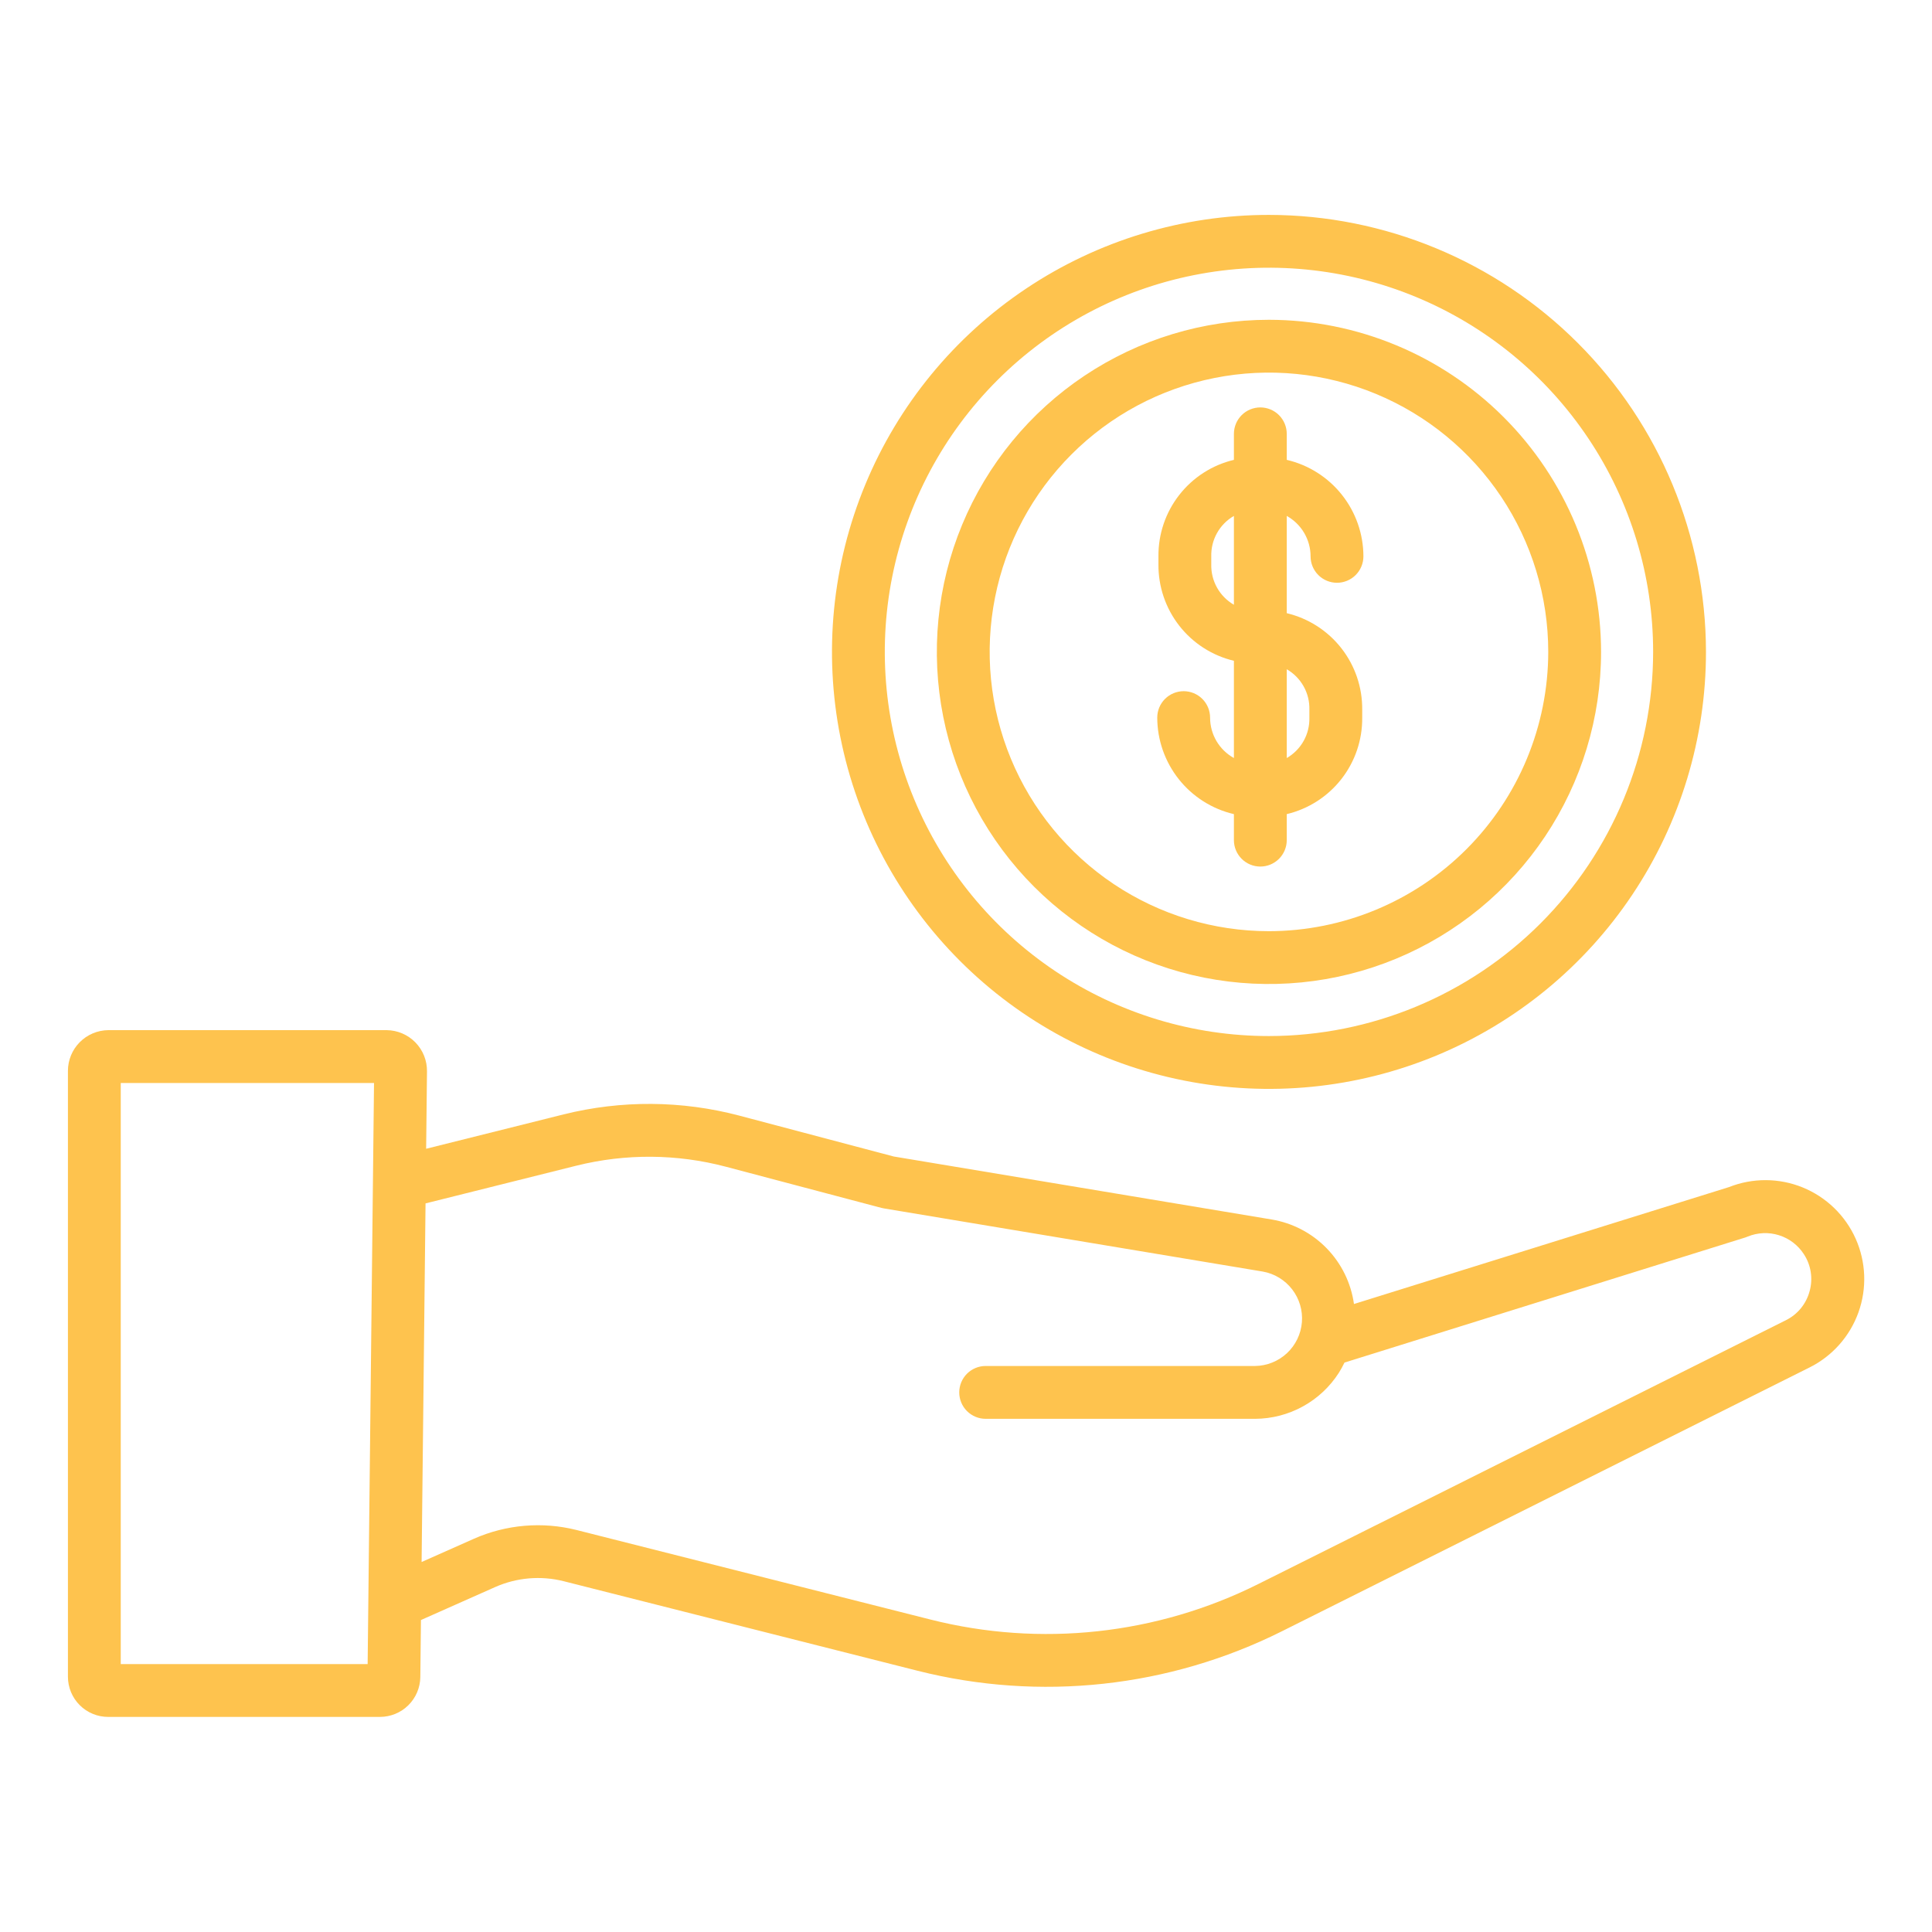 <svg width="100" height="100" viewBox="0 0 100 100" fill="none" xmlns="http://www.w3.org/2000/svg">
<path d="M89.491 61.444L70.081 67.495C69.929 66.407 69.433 65.396 68.666 64.609C67.899 63.822 66.901 63.3 65.817 63.12L46.259 59.86L38.265 57.744C35.288 56.958 32.16 56.937 29.172 57.681L22.057 59.46L22.101 55.455C22.104 55.177 22.053 54.902 21.95 54.644C21.846 54.387 21.694 54.152 21.5 53.954C21.306 53.756 21.074 53.598 20.819 53.489C20.564 53.38 20.29 53.323 20.013 53.32H5.604C5.048 53.326 4.516 53.551 4.125 53.947C3.734 54.342 3.515 54.876 3.516 55.432V86.789C3.516 87.062 3.571 87.333 3.676 87.586C3.781 87.838 3.935 88.068 4.129 88.261C4.323 88.454 4.553 88.607 4.806 88.711C5.059 88.815 5.33 88.868 5.604 88.867H19.668C20.217 88.866 20.743 88.65 21.134 88.265C21.524 87.879 21.748 87.356 21.756 86.807L21.788 83.853L25.634 82.144C26.747 81.652 27.994 81.546 29.175 81.843L47.493 86.478C53.821 88.078 60.512 87.353 66.35 84.435L93.655 70.783C94.837 70.195 95.746 69.173 96.192 67.931C96.638 66.689 96.587 65.323 96.05 64.117C95.512 62.912 94.53 61.961 93.308 61.462C92.086 60.964 90.718 60.958 89.491 61.444L89.491 61.444ZM19.029 86.133H6.25V56.055H19.359L19.029 86.133ZM93.665 66.833C93.578 67.157 93.424 67.459 93.211 67.719C92.998 67.978 92.733 68.189 92.432 68.337L65.127 81.99C59.876 84.615 53.856 85.267 48.164 83.828L29.846 79.194C28.071 78.747 26.198 78.907 24.524 79.648L21.822 80.849L22.026 62.288L29.835 60.335C32.376 59.702 35.034 59.72 37.565 60.388L45.621 62.52C45.663 62.531 45.704 62.539 45.746 62.546L65.367 65.817C65.97 65.925 66.51 66.254 66.883 66.739C67.257 67.225 67.436 67.831 67.386 68.441C67.336 69.052 67.061 69.621 66.614 70.039C66.167 70.457 65.58 70.694 64.968 70.703H51.017C50.655 70.703 50.307 70.847 50.05 71.104C49.794 71.36 49.65 71.708 49.65 72.07C49.65 72.433 49.794 72.781 50.05 73.037C50.307 73.293 50.655 73.438 51.017 73.438H64.968C65.833 73.433 66.683 73.213 67.44 72.795C68.198 72.378 68.839 71.777 69.304 71.048C69.409 70.879 69.505 70.705 69.591 70.526L90.355 64.046C90.392 64.034 90.429 64.017 90.465 64.003C90.979 63.793 91.55 63.769 92.079 63.935C92.609 64.101 93.064 64.447 93.366 64.913C93.55 65.193 93.672 65.509 93.723 65.841C93.775 66.172 93.755 66.51 93.665 66.833V66.833Z" fill="#FEC34E"/>
<path d="M65.681 16.552C62.281 16.552 58.958 17.56 56.131 19.449C53.304 21.337 51.1 24.022 49.799 27.163C48.498 30.304 48.158 33.761 48.821 37.095C49.484 40.43 51.121 43.493 53.525 45.897C55.929 48.301 58.992 49.939 62.327 50.602C65.662 51.265 69.118 50.925 72.259 49.624C75.4 48.323 78.085 46.119 79.974 43.292C81.863 40.465 82.871 37.142 82.871 33.742C82.866 29.184 81.053 24.815 77.831 21.593C74.608 18.37 70.239 16.557 65.681 16.552V16.552ZM65.681 48.198C62.822 48.198 60.027 47.35 57.65 45.762C55.273 44.173 53.42 41.916 52.325 39.274C51.231 36.633 50.945 33.726 51.503 30.922C52.06 28.118 53.437 25.542 55.459 23.52C57.481 21.498 60.056 20.122 62.861 19.564C65.665 19.006 68.571 19.292 71.213 20.386C73.854 21.48 76.112 23.333 77.701 25.711C79.289 28.088 80.137 30.883 80.137 33.742C80.132 37.575 78.608 41.249 75.898 43.959C73.188 46.669 69.514 48.193 65.681 48.198V48.198Z" fill="#FEC34E"/>
<path d="M65.681 11.123C61.208 11.123 56.835 12.45 53.115 14.935C49.395 17.421 46.496 20.953 44.785 25.087C43.073 29.22 42.625 33.767 43.498 38.155C44.37 42.543 46.525 46.573 49.688 49.736C52.851 52.9 56.882 55.054 61.269 55.926C65.657 56.799 70.205 56.351 74.338 54.639C78.471 52.927 82.004 50.028 84.489 46.308C86.974 42.589 88.301 38.216 88.301 33.742C88.294 27.745 85.909 21.996 81.668 17.755C77.428 13.515 71.678 11.13 65.681 11.123V11.123ZM65.681 53.626C61.748 53.626 57.904 52.46 54.634 50.275C51.364 48.09 48.816 44.984 47.311 41.351C45.806 37.717 45.412 33.719 46.179 29.862C46.947 26.005 48.841 22.462 51.622 19.681C54.403 16.9 57.946 15.006 61.803 14.239C65.66 13.472 69.658 13.866 73.292 15.371C76.925 16.876 80.031 19.425 82.215 22.695C84.4 25.965 85.567 29.809 85.566 33.742C85.561 39.014 83.463 44.068 79.736 47.796C76.008 51.524 70.953 53.621 65.681 53.626V53.626Z" fill="#FEC34E"/>
<path d="M67.835 28.797C67.835 29.16 67.979 29.507 68.236 29.764C68.492 30.02 68.84 30.164 69.202 30.164C69.565 30.164 69.913 30.02 70.169 29.764C70.425 29.507 70.57 29.16 70.57 28.797C70.568 27.639 70.175 26.515 69.455 25.609C68.735 24.702 67.729 24.065 66.602 23.802V22.455C66.602 22.093 66.457 21.745 66.201 21.488C65.945 21.232 65.597 21.088 65.234 21.088C64.872 21.088 64.524 21.232 64.268 21.488C64.011 21.745 63.867 22.093 63.867 22.455V23.802C62.746 24.068 61.749 24.708 61.04 25.616C60.33 26.523 59.95 27.645 59.961 28.797V29.207C59.95 30.359 60.33 31.481 61.04 32.389C61.749 33.296 62.746 33.936 63.867 34.203V39.236C63.494 39.029 63.182 38.726 62.965 38.358C62.748 37.99 62.634 37.57 62.634 37.143C62.634 36.781 62.49 36.433 62.233 36.176C61.977 35.92 61.629 35.776 61.266 35.776C60.904 35.776 60.556 35.92 60.3 36.176C60.043 36.433 59.899 36.781 59.899 37.143C59.901 38.301 60.294 39.425 61.014 40.332C61.734 41.239 62.739 41.876 63.867 42.139V43.486C63.867 43.848 64.011 44.196 64.268 44.452C64.524 44.709 64.872 44.853 65.234 44.853C65.597 44.853 65.945 44.709 66.201 44.452C66.457 44.196 66.602 43.848 66.602 43.486V42.139C67.722 41.872 68.719 41.233 69.429 40.325C70.139 39.418 70.519 38.296 70.508 37.144V36.734C70.519 35.581 70.139 34.46 69.429 33.552C68.719 32.645 67.722 32.005 66.602 31.738V26.704C66.975 26.911 67.286 27.214 67.503 27.582C67.72 27.95 67.835 28.37 67.835 28.797V28.797ZM62.695 29.208V28.797C62.684 28.375 62.787 27.958 62.993 27.59C63.199 27.221 63.501 26.915 63.867 26.704V31.302C63.501 31.09 63.199 30.785 62.993 30.416C62.787 30.047 62.684 29.63 62.695 29.208V29.208ZM67.773 36.733V37.143C67.785 37.565 67.682 37.983 67.476 38.351C67.269 38.719 66.967 39.025 66.602 39.236V34.64C66.967 34.851 67.269 35.157 67.476 35.525C67.682 35.894 67.785 36.311 67.773 36.733V36.733Z" fill="#FEC34E"/>
</svg>
